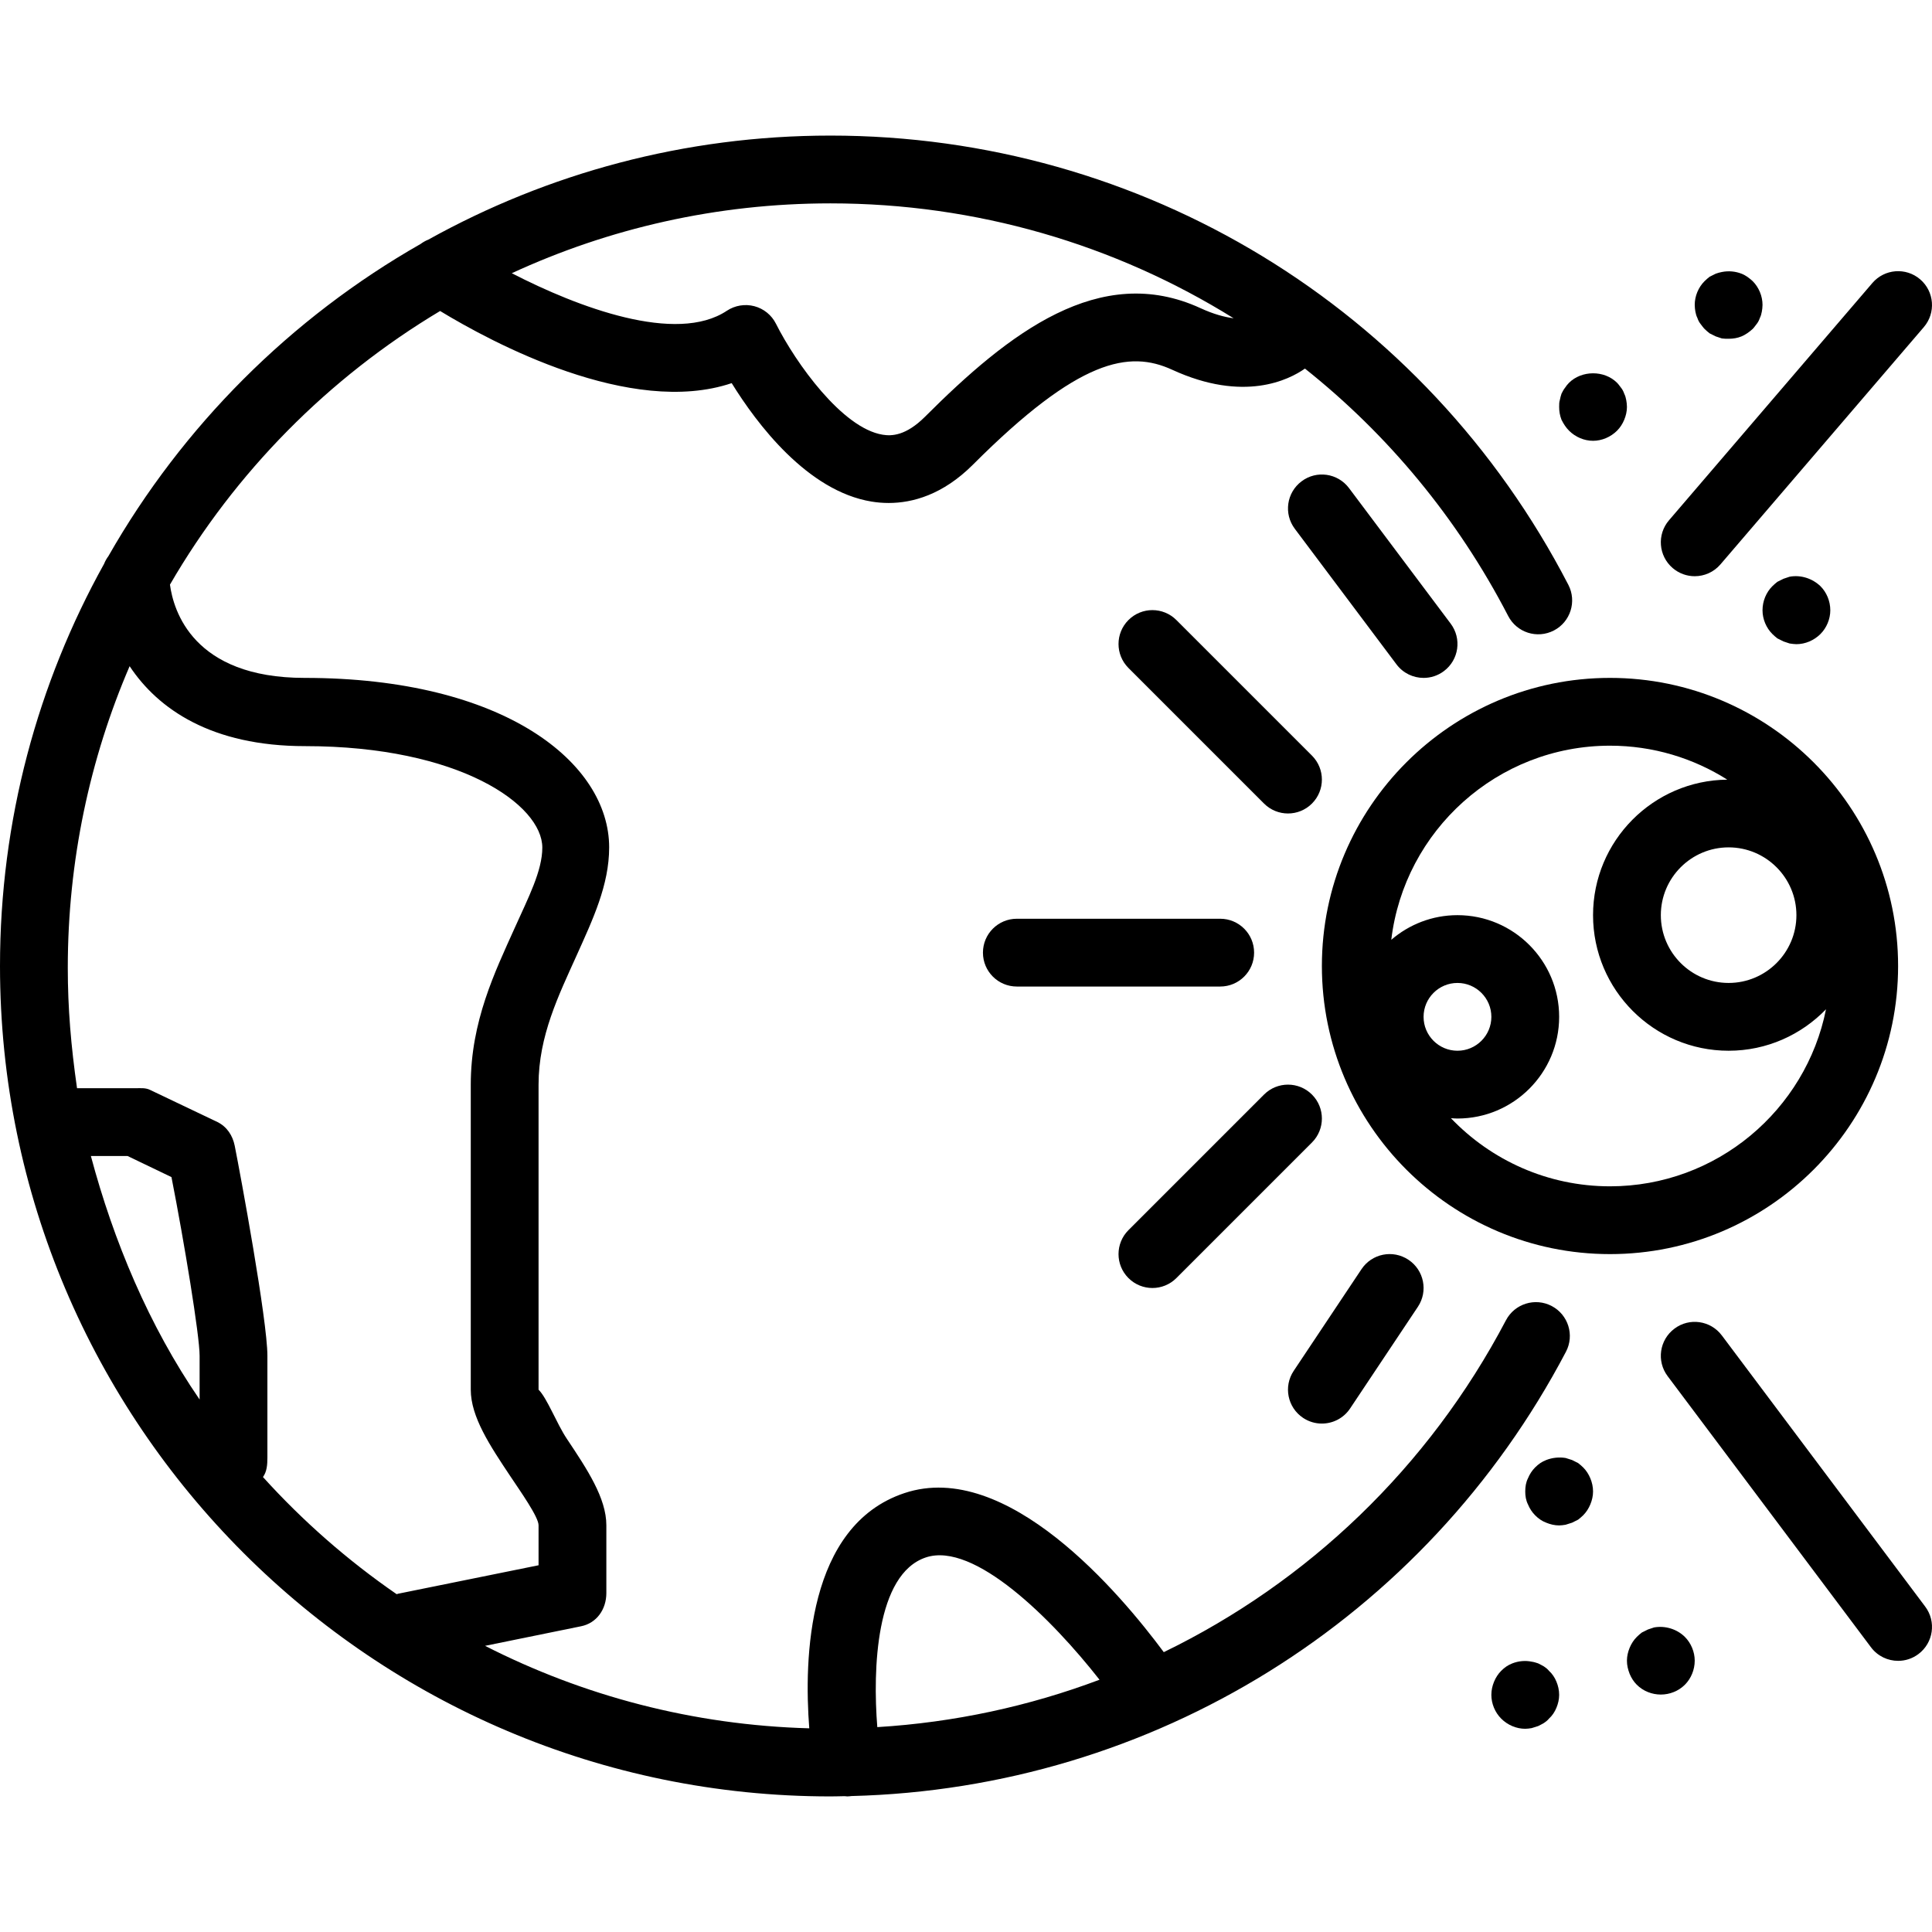 <?xml version="1.0" encoding="iso-8859-1"?>
<!-- Generator: Adobe Illustrator 19.0.0, SVG Export Plug-In . SVG Version: 6.00 Build 0)  -->
<svg version="1.1" id="Layer_1" xmlns="http://www.w3.org/2000/svg" xmlns:xlink="http://www.w3.org/1999/xlink" x="0px" y="0px"
	 viewBox="0 0 512 512" style="enable-background:new 0 0 512 512;" xml:space="preserve">
<g>
	<g>
		<path d="M426.665,179.649c-42.096,0-76.351,34.25-76.351,76.351c0,42.101,34.254,76.351,76.351,76.351s76.351-34.25,76.351-76.351
			C503.016,213.899,468.761,179.649,426.665,179.649z M476.068,242.526c0,9.908-8.062,17.965-17.965,17.965
			c-9.904,0-17.965-8.057-17.965-17.965s8.061-17.965,17.965-17.965C468.007,224.562,476.068,232.619,476.068,242.526z
			 M377.262,269.474c0-4.952,4.026-8.982,8.982-8.982c4.956,0,8.982,4.031,8.982,8.982c0,4.952-4.026,8.982-8.982,8.982
			C381.288,278.456,377.262,274.425,377.262,269.474z M426.665,314.386c-16.559,0-31.518-6.942-42.153-18.053
			c0.574,0.036,1.147,0.088,1.732,0.088c14.859,0,26.947-12.088,26.947-26.947c0-14.86-12.088-26.947-26.947-26.947
			c-6.7,0-12.82,2.47-17.539,6.53c3.447-28.93,28.118-51.442,57.96-51.442c11.421,0,22.077,3.308,31.085,9
			c-19.651,0.192-35.576,16.219-35.576,35.912c0,19.811,16.114,35.93,35.93,35.93c10.127,0,19.272-4.228,25.809-10.992
			C478.57,294.185,454.932,314.386,426.665,314.386z"/>
	</g>
</g>
<g>
	<g>
		<path d="M411.218,346.109c-4.395-2.307-9.816-0.611-12.123,3.772c-20.535,39.067-52.559,69.454-90.682,87.957
			c-11.493-15.504-41.559-51.227-68.73-42.15c-25.837,8.615-26.64,44.006-25.219,62.334c-30.846-0.843-59.987-8.634-85.916-21.857
			l25.419-5.183c4.193-0.838,6.722-4.526,6.722-8.807V404.21c0-7.212-5.096-14.857-10.491-22.947
			c-2.684-4.031-5.228-10.782-7.474-12.982v-80.842c0-12.908,5.349-23.71,10.05-34.153c4.325-9.627,8.66-18.724,8.66-28.724
			c0-22.32-27.647-44.912-80.717-44.912c-29.625,0-34.765-17.935-35.675-24.718c17.294-29.821,42.024-54.833,71.592-72.513
			c13.689,8.318,50.509,28.135,77.272,19.117c6.614,10.702,20.05,28.627,37.103,31.395c1.368,0.224,2.882,0.364,4.504,0.364
			c6.307,0,14.336-2.158,22.344-10.171c28.079-28.096,41.412-30.355,52.772-25.14c19.037,8.753,30.995,2.648,35.195-0.306
			c21.947,17.455,40.421,39.606,53.859,65.56c2.272,4.399,7.658,6.14,12.105,3.851c4.403-2.281,6.123-7.702,3.842-12.105
			C377.621,81.549,302.683,35.931,220.069,35.931c-38.632,0-74.963,10.017-106.552,27.572c-0.732,0.284-1.417,0.679-2.059,1.152
			c-34.438,19.625-63.092,48.276-82.721,82.712c-0.469,0.633-0.862,1.319-1.156,2.063C10.022,181.025,0,217.362,0,256
			c0,121.346,98.719,220.069,220.069,220.069c1.27,0,2.533-0.044,3.8-0.066c0.228,0.018,0.45,0.061,0.682,0.061
			c0.36,0,0.728-0.046,1.096-0.092c79.829-1.998,152.017-46.706,189.341-117.732C417.305,353.85,415.612,348.416,411.218,346.109z
			 M220.069,53.895c38.631,0,75.421,10.882,106.85,30.446c-2.395-0.306-5.302-1.077-8.781-2.679
			c-26.667-12.25-50.816,6.592-72.982,28.759c-5.096,5.092-8.886,5.175-11.245,4.781c-10.684-1.724-23.009-18.952-28.272-29.403
			c-1.149-2.298-3.237-3.996-5.728-4.654c-2.483-0.649-5.132-0.215-7.281,1.206c-13.401,8.935-39.462-0.907-57.004-9.946
			C161.337,60.532,189.94,53.895,220.069,53.895z M52.899,370.889c-13.474-19.603-22.82-42.079-28.816-64.535h9.724l11.634,5.59
			c3.386,17.25,7.458,41.933,7.458,47.354V370.889z M105.118,422.476c-12.985-8.954-24.877-19.378-35.428-31.043
			c1.044-1.468,1.173-3.251,1.173-5.188v-26.947c0-9.395-7.134-48.009-8.66-55.658c-0.544-2.715-2.059-5.031-4.542-6.272
			l-17.84-8.508c-1.246-0.623-2.498-0.472-3.893-0.472H20.414c-1.607-11.228-2.45-21.221-2.45-31.914
			c0-28.284,5.849-55.463,16.388-79.927c7.529,11.368,21.699,21.185,46.489,21.185c41.026,0,62.877,15.59,62.877,26.888
			c0,6.149-3.665,13.168-7.331,21.33c-5.219,11.605-11.629,24.729-11.629,41.488v80.842c0,7.21,5.096,14.855,10.491,22.947
			c2.684,4.03,7.474,10.781,7.474,12.983v10.601l-37.195,7.539C105.383,422.379,105.258,422.441,105.118,422.476z M232.495,457.705
			c-1.233-15.326-0.395-40.55,12.873-44.973c12.778-4.251,33.399,16.326,46.017,32.415
			C272.738,452.16,252.929,456.462,232.495,457.705z"/>
	</g>
</g>
<g>
	<g>
		<path d="M421.454,391.767c-0.447-1.079-1.079-2.067-1.886-2.873c-0.447-0.452-0.903-0.811-1.351-1.171
			c-0.535-0.269-1.079-0.535-1.614-0.807c-0.544-0.18-1.079-0.361-1.711-0.539c-1.702-0.268-3.5-0.088-5.114,0.539
			c-1.167,0.452-2.07,1.079-2.965,1.978c-0.807,0.806-1.439,1.794-1.886,2.873c-0.544,1.079-0.719,2.246-0.719,3.505
			c0,1.165,0.175,2.333,0.719,3.411c0.447,1.08,1.079,2.067,1.886,2.874c0.895,0.899,1.798,1.531,2.965,1.978
			c1.079,0.447,2.246,0.719,3.412,0.719c0.535,0,1.167-0.092,1.702-0.18c0.631-0.18,1.167-0.359,1.711-0.539
			c0.535-0.268,1.079-0.54,1.614-0.807c0.448-0.36,0.904-0.719,1.351-1.171c0.807-0.807,1.439-1.794,1.886-2.874
			c0.448-1.078,0.719-2.246,0.719-3.411C422.174,394.012,421.902,392.846,421.454,391.767z"/>
	</g>
</g>
<g>
	<g>
		<path d="M446.516,433.806c-2.07-2.067-5.211-3.057-8.175-2.517c-0.535,0.178-1.079,0.359-1.614,0.539
			c-0.544,0.272-1.079,0.538-1.623,0.807c-0.447,0.36-0.895,0.719-1.342,1.171c-0.807,0.806-1.439,1.794-1.886,2.873
			c-0.447,1.079-0.719,2.246-0.719,3.412c0,1.258,0.272,2.338,0.719,3.503c0.447,1.08,1.079,2.067,1.886,2.874
			c1.702,1.71,4.044,2.605,6.377,2.605c2.333,0,4.667-0.895,6.377-2.605c1.614-1.614,2.605-3.952,2.605-6.377
			C449.121,437.758,448.13,435.42,446.516,433.806z"/>
	</g>
</g>
<g>
	<g>
		<path d="M412.472,445.661c-0.447-1.079-1.079-2.067-1.974-2.873c-0.359-0.452-0.816-0.811-1.351-1.171
			c-0.447-0.269-0.991-0.535-1.526-0.807c-0.544-0.18-1.079-0.361-1.711-0.447c-1.702-0.36-3.5-0.18-5.114,0.447
			c-1.167,0.452-2.07,1.079-2.965,1.978c-0.807,0.806-1.439,1.794-1.886,2.873c-0.447,1.079-0.719,2.246-0.719,3.505
			c0,2.333,0.982,4.671,2.605,6.285c1.702,1.711,4.044,2.697,6.377,2.697c0.535,0,1.167-0.092,1.702-0.18
			c0.631-0.18,1.167-0.359,1.711-0.539c0.535-0.268,1.079-0.54,1.526-0.807c0.535-0.36,0.991-0.719,1.351-1.171
			c0.895-0.807,1.526-1.794,1.974-2.874c0.448-1.078,0.719-2.246,0.719-3.411C413.191,447.907,412.919,446.74,412.472,445.661z"/>
	</g>
</g>
<g>
	<g>
		<path d="M430.972,106.036c-0.088-0.539-0.263-1.167-0.535-1.706c-0.184-0.539-0.447-1.079-0.807-1.526
			c-0.36-0.448-0.719-0.987-1.079-1.347c-3.412-3.416-9.43-3.324-12.754,0c-0.359,0.36-0.807,0.899-1.079,1.347
			c-0.359,0.447-0.631,0.987-0.903,1.526c-0.175,0.54-0.351,1.167-0.447,1.706c-0.175,0.539-0.175,1.167-0.175,1.798
			c0,1.167,0.175,2.246,0.623,3.412c0.544,1.079,1.175,2.066,1.982,2.873c1.702,1.711,4.044,2.697,6.377,2.697
			c2.333,0,4.667-0.987,6.377-2.697c0.807-0.807,1.439-1.794,1.886-2.873c0.448-1.079,0.719-2.246,0.719-3.412
			C431.156,107.202,431.068,106.575,430.972,106.036z"/>
	</g>
</g>
<g>
	<g>
		<path d="M464.481,74.509c-0.903-0.811-1.798-1.526-2.965-1.978c-1.614-0.627-3.412-0.807-5.211-0.447
			c-0.535,0.088-1.079,0.267-1.614,0.447c-0.544,0.272-1.079,0.539-1.623,0.807c-0.447,0.359-0.895,0.719-1.342,1.171
			c-1.623,1.614-2.605,3.952-2.605,6.285c0,0.631,0.088,1.259,0.175,1.798c0.097,0.539,0.272,1.167,0.544,1.706
			c0.175,0.54,0.447,1.079,0.807,1.526c0.36,0.452,0.719,0.987,1.079,1.346c0.447,0.452,0.895,0.811,1.342,1.171
			c0.544,0.267,1.079,0.539,1.623,0.807c0.535,0.18,1.079,0.36,1.614,0.539c0.631,0.088,1.167,0.088,1.798,0.088
			c1.167,0,2.333-0.18,3.412-0.627c1.079-0.447,2.061-1.167,2.965-1.978c0.36-0.359,0.719-0.895,1.079-1.346
			c0.359-0.447,0.623-0.987,0.807-1.526c0.272-0.539,0.448-1.167,0.535-1.706c0.097-0.54,0.184-1.167,0.184-1.798
			C467.086,78.461,466.095,76.123,464.481,74.509z"/>
	</g>
</g>
<g>
	<g>
		<path d="M482.445,155.351c-2.158-2.066-5.21-3.057-8.175-2.517c-0.535,0.179-1.079,0.36-1.614,0.539
			c-0.544,0.272-1.079,0.539-1.623,0.807c-0.447,0.359-0.895,0.719-1.342,1.171c-1.623,1.614-2.605,3.952-2.605,6.377
			c0,2.333,0.982,4.671,2.605,6.285c0.447,0.452,0.895,0.811,1.342,1.171c0.544,0.267,1.079,0.539,1.623,0.807
			c0.535,0.18,1.079,0.36,1.614,0.539c0.631,0.088,1.254,0.18,1.798,0.18c2.333,0,4.667-0.987,6.377-2.697
			c1.614-1.614,2.605-3.952,2.605-6.285C485.051,159.303,484.06,156.965,482.445,155.351z"/>
	</g>
</g>
<g>
	<g>
		<path d="M508.858,74.023c-3.754-3.224-9.43-2.789-12.658,0.974l-53.895,62.877c-3.237,3.768-2.798,9.439,0.974,12.667
			c1.693,1.452,3.772,2.162,5.842,2.162c2.526,0,5.044-1.066,6.816-3.136l53.895-62.877
			C513.068,82.922,512.629,77.251,508.858,74.023z"/>
	</g>
</g>
<g>
	<g>
		<path d="M384.446,165.277l-26.947-35.93c-2.982-3.969-8.605-4.785-12.57-1.794c-3.974,2.974-4.781,8.605-1.798,12.575
			l26.947,35.93c1.763,2.351,4.456,3.592,7.193,3.592c1.877,0,3.763-0.583,5.377-1.798
			C386.621,174.877,387.428,169.246,384.446,165.277z"/>
	</g>
</g>
<g>
	<g>
		<path d="M347.683,200.246l-35.93-35.93c-3.509-3.509-9.193-3.509-12.702,0c-3.509,3.509-3.509,9.193,0,12.702l35.93,35.93
			c1.755,1.754,4.053,2.632,6.351,2.632c2.298,0,4.596-0.877,6.351-2.632C351.192,209.439,351.192,203.754,347.683,200.246z"/>
	</g>
</g>
<g>
	<g>
		<path d="M323.367,243.477h-53.894c-4.965,0-8.982,4.022-8.982,8.982c0,4.961,4.017,8.982,8.982,8.982h53.894
			c4.965,0,8.982-4.022,8.982-8.982C332.35,247.499,328.332,243.477,323.367,243.477z"/>
	</g>
</g>
<g>
	<g>
		<path d="M373.262,333.859c-4.149-2.768-9.71-1.636-12.456,2.491l-17.965,26.947c-2.754,4.127-1.64,9.706,2.491,12.456
			c1.535,1.022,3.263,1.509,4.974,1.509c2.903,0,5.754-1.404,7.482-4l17.965-26.947
			C378.507,342.188,377.393,336.609,373.262,333.859z"/>
	</g>
</g>
<g>
	<g>
		<path d="M347.683,290.07c-3.509-3.509-9.193-3.509-12.702,0L299.051,326c-3.509,3.509-3.509,9.193,0,12.702
			c1.755,1.754,4.053,2.632,6.351,2.632c2.298,0,4.596-0.877,6.351-2.632l35.93-35.93
			C351.192,299.263,351.192,293.579,347.683,290.07z"/>
	</g>
</g>
<g>
	<g>
		<path d="M510.2,425.767l-53.895-71.859c-2.974-3.974-8.614-4.789-12.57-1.794c-3.974,2.974-4.781,8.605-1.798,12.575
			l53.895,71.859c1.763,2.35,4.456,3.592,7.193,3.592c1.877,0,3.763-0.583,5.377-1.798
			C512.375,435.368,513.182,429.736,510.2,425.767z"/>
	</g>
</g>
<g>
</g>
<g>
</g>
<g>
</g>
<g>
</g>
<g>
</g>
<g>
</g>
<g>
</g>
<g>
</g>
<g>
</g>
<g>
</g>
<g>
</g>
<g>
</g>
<g>
</g>
<g>
</g>
<g>
</g>
</svg>
